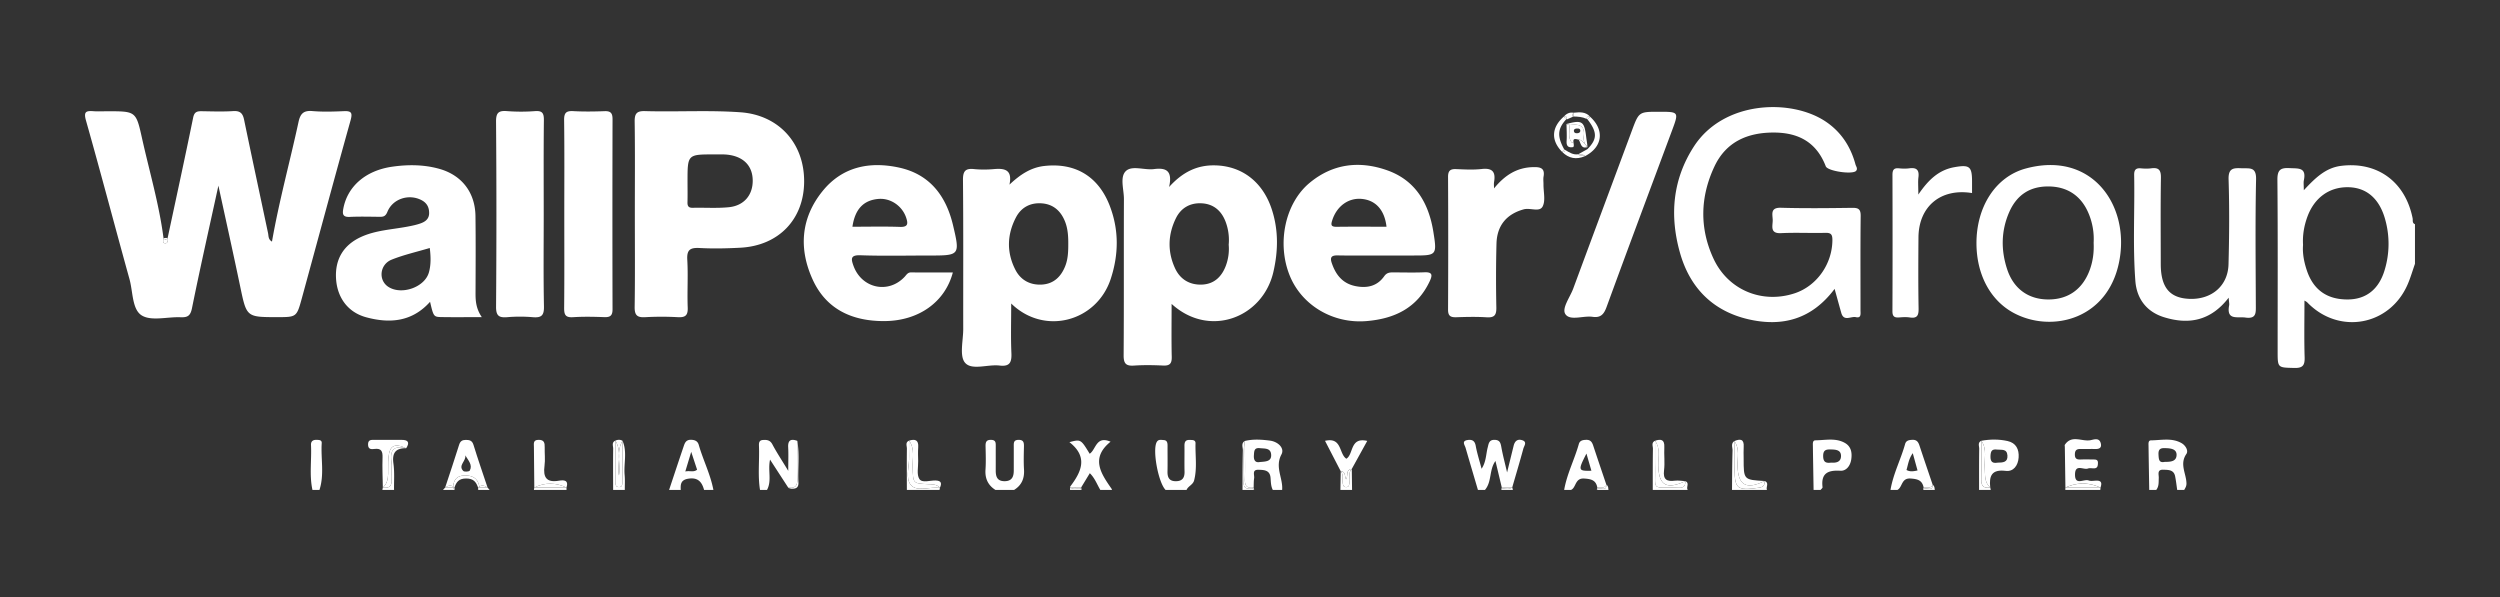 <svg xmlns="http://www.w3.org/2000/svg" xml:space="preserve" width="335" height="80"><rect width="100%" height="100%" fill="#333333" stroke="none"/><switch><g><g fill="#FFF"><path d="M257.767 65.321h.003l-.005-.006zM210.762 65.474c-.074.057-.15.115-.226.176a.808.808 0 0 0 .226-.176zM254.265 65.65a.84.84 0 0 0 .187-.146l-.187.146zM209.994 15.987l-.033-.03-.026.056.059-.026zM323.292 29.248c-.977-4.892-4.72-7.625-9.572-7.024-2.08.258-3.468 1.611-5.009 3.266 0-.664-.059-1.019.011-1.349.358-1.747-.76-1.548-1.903-1.613-1.271-.072-1.658.264-1.646 1.596.067 7.646.031 15.292.031 22.938 0 2.249.002 2.187 2.228 2.244 1.107.027 1.422-.32 1.39-1.408-.076-2.519-.024-5.04-.024-7.625.154.102.293.159.388.26 4.221 4.367 11.051 3.131 13.451-2.451.381-.886.649-1.819.97-2.73v-5.31c-.398-.149-.259-.514-.315-.794zm-3.747 6.93c-.771 2.588-2.475 3.925-4.912 3.95-2.779.028-4.63-1.263-5.511-3.874-.382-1.135-.606-2.301-.514-3.43-.077-1.338.141-2.552.565-3.734.929-2.579 2.936-4.045 5.491-4.002 2.459.041 4.189 1.532 4.958 4.345a12.07 12.07 0 0 1-.077 6.745zM203.93 58.974c-.631-.178-.962.18-1.104.764-.269 1.098-.541 2.193-.877 3.567-.303-1.309-.582-2.337-.768-3.383-.101-.573-.206-.97-.912-.983-.762-.017-.792.546-.917 1.02-.24.921-.201 1.927-.821 2.854-.29-1.106-.608-2.082-.788-3.084-.127-.702-.525-.854-1.093-.765-.831.132-.376.66-.262 1.05.545 1.881 1.102 3.758 1.654 5.637h.938c.946-1.087.542-2.684 1.41-3.881l.846 3.545c.468-.002.936-.004 1.403-.004.502-1.734 1.02-3.463 1.491-5.204.101-.369.569-.916-.2-1.133zM103.188 61.589c.877 1.353 1.653 2.546 2.428 3.74.944.153 1.261-.244 1.228-1.19-.06-1.685-.007-3.375-.001-5.062-.831-.305-1.282-.13-1.227.87.049.896.01 1.799.01 3.147-.882-1.456-1.559-2.474-2.127-3.547-.314-.594-.761-.628-1.292-.585-.504.041-.521.415-.505.795.08 1.963-.174 3.935.14 5.892h.937c.671-1.227.092-2.603.409-4.06zM160.2 59.416c.015-.511-.458-.452-.815-.463-.569-.018-.673.327-.667.806.015 1.143-.019 2.287.01 3.429.021.822-.285 1.287-1.153 1.294-.893.007-1.148-.498-1.13-1.305.026-1.14.001-2.284.007-3.427.002-.391-.042-.758-.527-.782-.337-.017-.723-.138-.944.306-.56 1.123.242 5.412 1.207 6.377h2.811c.214-.523.858-.684 1.014-1.281.427-1.644.14-3.305.187-4.954zM292.337 59.385c-1.299-.749-2.724-.392-4.102-.377-.391.003-.336.45-.332.747.026 1.964.062 3.929.094 5.895h.938c.382-.477.313-1.041.339-1.598.021-.447-.273-1.145.609-1.11.658.026 1.403-.015 1.583.877.121.604.188 1.219.279 1.831h.938c.153-.264.305-.502.303-.846-.004-1.316-.968-2.598-.009-3.978.296-.425-.099-1.127-.64-1.441zm-2.275 2.509c-.766.16-.79-.342-.824-.993-.046-.883.457-.873 1.069-.845.658.028 1.379.151 1.354.925-.028.872-.82.911-1.599.913zM170.17 59.042c-1.117-.143-2.246-.224-3.362.048.008 1.71.058 3.422.007 5.13-.027.904.303 1.244 1.173 1.104.019-.413.002-.833.066-1.238.068-.433-.327-1.159.578-1.138.729.019 1.526.036 1.618 1.041.052.566.034 1.139.307 1.662h1.25c.137-1.573-1.009-3.043-.091-4.76.453-.851-.476-1.712-1.546-1.849zm-1.334 2.866c-.531.107-.868-.119-.813-.912.039-.571.038-1.027.812-.941.658.073 1.465-.045 1.501.907.034.859-.685.887-1.5.946zM92.568 58.931c-.629-.002-.796.404-.946.846-.664 1.955-1.311 3.914-1.963 5.873h1.562c-.045-.747.002-1.34.992-1.502 1.285-.21 1.841.406 2.132 1.502h1.25c-.395-2.095-1.378-3.998-1.959-6.031-.147-.511-.518-.684-1.068-.688zm-.738 4.249.793-2.632.789 2.392c-.48.388-.979.096-1.582.24zM137.209 59.801c.011-.546-.09-.879-.754-.859-.631.02-.612.402-.611.831.003 1.093 0 2.184 0 3.275 0 .824-.243 1.426-1.222 1.431-1.001.007-1.198-.617-1.194-1.436.005-1.091-.002-2.184.002-3.274.001-.434.013-.81-.615-.827-.669-.02-.761.322-.75.863.021 1.039.061 2.083-.009 3.117-.081 1.193.327 2.092 1.332 2.728h2.498c1.022-.63 1.404-1.543 1.331-2.731-.064-1.036-.03-2.079-.008-3.118zM247.23 59.362c-1.245-.717-2.63-.372-3.959-.359-.401.006-.349.443-.345.74.026 1.968.063 3.938.094 5.907h.938c.092-.123.277-.255.263-.365-.224-1.85.69-2.308 2.381-2.204.805.048 1.349-.673 1.47-1.55.123-.884-.024-1.698-.842-2.169zm-1.855 2.63c-.699.093-1.067-.065-1.071-.879-.005-.84.418-.905 1.059-.886.656.018 1.344.067 1.333.895-.014.807-.679.92-1.321.87z"/><path d="M256.021 64.122c.943.065 1.545.229 1.744 1.193l.005.006c.433-.013.92.169 1.214-.342-.591-1.751-1.19-3.496-1.767-5.251-.16-.483-.361-.813-.956-.791-.457.016-.845.089-.977.565-.578 2.073-1.6 4.005-1.957 6.147h.938l.187-.146c.471-.474.441-1.459 1.569-1.381zm.29-3.397c.235.857.435 1.58.639 2.318-.539.113-.989.202-1.48-.064.215-.728.297-1.496.841-2.254zM212.296 64.124c.938.065 1.55.219 1.744 1.19l.005.005c.435-.009.924.171 1.214-.347-.589-1.749-1.186-3.495-1.764-5.247-.158-.482-.366-.808-.961-.788-.459.016-.842.098-.973.571-.58 2.07-1.595 4.003-1.963 6.142h.938c.075-.061.151-.119.226-.176.444-.482.433-1.43 1.534-1.35zm.288-3.347.664 2.302c-1.791.045-1.815-.044-.664-2.302zM148.818 59.189c-1.96-.843-1.942 1.054-2.801 1.616-1.19-1.956-1.19-1.956-2.715-1.556 2.532 1.979 1.617 3.957.12 5.929-.027.036-.012.102-.017.153l1.47-.013 1.16-1.909c.67.649.962 1.496 1.407 2.24h1.562c-.017-.05-.022-.106-.05-.147-1.433-2.06-2.85-4.121-.136-6.313zM43.11 59.385c.028-.433-.337-.431-.651-.445-.492-.022-.811.159-.784.698.1 2.003-.241 4.019.195 6.012h.937c.675-2.061.171-4.178.303-6.265zM83.418 59.067c-.003 1.8-.002 3.599-.014 5.399-.002.351.032.812-.478.799-.495-.012-.464-.468-.466-.82-.006-1.8 0-3.601.001-5.401-.534.235-.291.712-.296 1.073-.024 1.843-.006 3.688-.004 5.533h1.562c-.004-.664.041-1.329-.021-1.985-.144-1.531.373-3.102-.284-4.598zM225.832 64.472c.044 1.106-.774.868-1.397.864-3.119-.026-2.601.351-2.647-2.569-.02-1.232-.007-2.468-.011-3.7-.528.238-.279.711-.284 1.071-.03 1.838-.02 3.674-.023 5.512h4.687c-.253-.355.288-.924-.325-1.178zM236.454 64.453c.035.55-.143.818-.768.903-2.962.411-3.256.177-3.26-2.816 0-1.146-.014-2.29-.022-3.434-.502.34-.231.851-.244 1.273-.052 1.757-.052 3.513-.071 5.271h4.686c-.178-.381.346-.948-.321-1.197zM122.072 65.002c-.799-.907-.193-2.591-.25-3.931-.03-.674-.003-1.351-.001-2.026-.544.228-.292.708-.297 1.067-.025 1.845-.007 3.69-.004 5.537h4.373l.058-.286c-1.324-.163-3.048.582-3.879-.361zM52.441 61.736c.103.816-.031 1.66.03 2.485.067.909-.306 1.24-1.172 1.104l-.059.324h1.562c-.018-1.182.081-2.379-.083-3.539-.201-1.427.3-2.067 1.712-2.05-1.412-.332-2.2.018-1.99 1.676zM265.496 64.267c.054-1.732.011-3.468.007-5.202-.531.236-.282.712-.288 1.071-.028 1.838-.016 3.676-.018 5.514h1.563l-.067-.326c-.811.114-1.228-.126-1.197-1.057zM106.844 64.139c.034.946-.283 1.344-1.228 1.19a.36.36 0 0 1 .061.064c.107.037.221.07.344.096.591.032 1.009-.106.971-.842-.096-1.855.17-3.721-.15-5.57-.005 1.687-.058 3.378.002 5.062z"/><path d="M105.613 65.369c.022.007.042.018.064.025a.36.36 0 0 0-.061-.064 2.21 2.21 0 0 0-.003.039zM167.929 65.449l.003-.015a.962.962 0 0 1-.265.058c-.57.014-1.051-.05-1.012-.817.094-1.858-.176-3.73.153-5.585-.538.322-.255.844-.266 1.264-.046 1.765-.036 3.53-.046 5.297h1.561c-.098-.057-.14-.124-.128-.202z"/><path d="M166.655 64.674c-.039.768.442.831 1.012.817a.92.92 0 0 0 .265-.058c.013-.07.03-.111.055-.111-.87.141-1.2-.199-1.173-1.104.051-1.708.001-3.42-.007-5.13-.328 1.856-.057 3.728-.152 5.586zM167.933 65.434l-.003.015c-.012.078.03.146.128.201l-.052-.247a.94.94 0 0 1-.073.031z"/><path d="M167.933 65.434c.026-.009.049-.021.072-.031l-.017-.08c-.025 0-.043.041-.055.111zM180.842 64.594c-.044.31-.035.67-.446.682-.4.011-.452-.323-.487-.647-.054-.498.146-1.041-.249-1.48l-.045 2.502h1.561c-.011-.939-.022-1.877-.035-2.816-.522.514-.217 1.17-.299 1.759zM276.754 65.65h4.686l.028-.306-4.703-.01-.011.316zM71.543 65.65h4.373l-.007-.315c-1.438-.001-2.875-.003-4.313-.007l-.053.322zM215.259 64.972c-.006.886-.694.366-1.056.514-.053-.061-.104-.111-.158-.167-.002.002-.004 0-.004 0v.002c.095.133.066.242-.069.329h1.563c-.043-.247.008-.53-.276-.678z"/><path d="M214.045 65.319c.054.056.105.106.158.167.361-.147 1.05.372 1.056-.514-.29.518-.779.338-1.214.347zM214.042 65.321v-.002l-.069.331c.135-.087.163-.196.069-.329zM258.984 64.979c-.013.881-.697.359-1.059.507-.052-.061-.104-.111-.155-.165h-.003c.092.132.074.242-.066.329h1.563c-.049-.244-.001-.525-.28-.671z"/><path d="M257.77 65.321c.052.054.104.104.155.165.361-.147 1.046.374 1.059-.507-.294.511-.781.329-1.214.342zM257.767 65.321c-.021.11-.045.219-.066.329.14-.087.158-.197.066-.329zM64.206 65.332a.772.772 0 0 1-.16.318h1.562l-.275-.32-1.127.002z"/><path d="m64.061 65.332-.015.318a.778.778 0 0 0 .16-.318h-.145zM144.815 65.468c-.022.006-.045.009-.066.015-.448-.052-.924.147-1.344-.151a29.68 29.68 0 0 0-.023.318h1.562c-.089-.052-.13-.112-.129-.182z"/><path d="M144.75 65.483c.021-.006.044-.009.066-.015v-.021c.014-.085.034-.128.061-.128l-1.47.013c.418.298.894.099 1.343.151z"/><path d="M144.815 65.468c-.001.069.04.13.128.182l-.041-.201c-.029.007-.057.014-.087.019z"/><path d="M144.815 65.447v.021c.029-.005.058-.013.087-.02l-.027-.13c-.026.001-.046.044-.06.129zM201.287 65.447c.007.078-.03.146-.119.203h1.561c-.028-.114-.06-.228-.088-.34-.428.312-.897.165-1.354.137z"/><path d="M201.287 65.447c.457.028.927.175 1.354-.137-.468 0-.936.002-1.403.004a.32.32 0 0 1 .049.133zM201.287 65.447l-.075-.005s0-.002-.002-.002l-.042.21c.088-.057.125-.125.119-.203z"/><path d="m201.211 65.442.075.005a.31.31 0 0 0-.05-.133l-.027.126c.002 0 .002.002.002.002zM59.651 65.333c-.097.104-.193.21-.29.316h1.561a.85.85 0 0 1-.167-.322c-.367.003-.735.005-1.104.006z"/><path d="M60.756 65.328a.842.842 0 0 0 .167.322 30.047 30.047 0 0 0-.026-.322h-.141zM46.066 14.896c-1.403.061-2.818.106-4.213-.013-1.183-.101-1.613.36-1.851 1.46-1.155 5.339-2.609 10.611-3.556 16.031-.516-.289-.443-.74-.527-1.135-1.071-5.067-2.16-10.131-3.213-15.202-.176-.848-.525-1.209-1.453-1.15-1.399.09-2.809.039-4.214.017-.637-.01-1 .089-1.158.868-1.098 5.378-2.268 10.742-3.415 16.111.061.322.03.725-.323.717-.405-.01-.258-.43-.234-.709-.586-4.533-1.89-8.913-2.877-13.359-.805-3.626-.827-3.621-4.628-3.621-.625 0-1.251.037-1.873-.008-.98-.071-1.354.034-1.008 1.254 2.002 7.068 3.866 14.176 5.831 21.255.467 1.683.337 4.043 1.632 4.852 1.282.799 3.43.177 5.196.248.907.035 1.326-.145 1.538-1.189 1.11-5.485 2.347-10.944 3.546-16.444.981 4.529 1.982 9.023 2.924 13.53.854 4.083.825 4.088 4.95 4.088 2.598 0 2.614.005 3.314-2.553 2.171-7.936 4.305-15.881 6.519-23.803.286-1.032.124-1.29-.907-1.245zM170.633 36.44c.649-2.816.687-5.56-.181-8.289-1.198-3.772-4.027-5.917-7.637-5.992-2.366-.049-4.302.851-6.156 2.897.512-2.272-.484-2.596-2.042-2.397-1.278.163-2.943-.538-3.764.276-.817.81-.241 2.466-.247 3.748-.028 6.972.011 13.944-.038 20.917-.007 1.095.292 1.463 1.388 1.388 1.295-.09 2.603-.067 3.9-.005.889.043 1.178-.266 1.158-1.155-.053-2.282-.018-4.568-.018-7.104 5.071 4.623 12.222 1.854 13.637-4.284zm-6.353-.877c-.544 1.483-1.553 2.49-3.178 2.57-1.643.08-2.945-.671-3.641-2.174-1.038-2.243-.967-4.542.125-6.742.675-1.359 1.891-2.055 3.432-1.975 1.628.085 2.677 1.028 3.227 2.51a6.93 6.93 0 0 1 .4 3.04 6.445 6.445 0 0 1-.365 2.771zM248.165 27.851c-3.175.042-6.351.081-9.521-.012-1.448-.042-1.122.872-1.101 1.629.022.777-.441 1.854 1.135 1.774 1.974-.099 3.955.012 5.931-.041.784-.021.936.261.932.983-.022 3.205-2.104 6.159-5.092 7.129-4.368 1.42-8.895-.467-10.839-4.652-1.904-4.103-1.778-8.301.119-12.343 1.553-3.311 4.438-4.58 8.024-4.557 3.314.022 5.681 1.352 6.899 4.522.255.66 3.621 1.14 4.067.609.255-.304-.014-.594-.087-.864-.645-2.39-1.927-4.356-4-5.745-4.601-3.082-13.654-2.832-17.653 3.351-2.863 4.427-3.26 9.251-1.874 14.2 1.315 4.702 4.395 7.857 9.222 8.959 4.511 1.028 8.45 0 11.51-4.082.344 1.238.614 2.229.894 3.218.34 1.203 1.303.419 1.957.57.753.174.618-.486.618-.922.005-4.215-.025-8.43.024-12.645.012-.938-.336-1.093-1.165-1.081zM185.891 22.823c-3.712-1.314-7.281-.903-10.392 1.671-3.31 2.738-4.423 8.124-2.674 12.439 1.61 3.974 5.784 6.463 10.265 6.095 3.747-.309 6.799-1.735 8.49-5.339.377-.805.396-1.245-.703-1.201-1.401.057-2.808.016-4.211.013-.475-.001-.851.044-1.187.521-.947 1.342-2.313 1.631-3.863 1.313-1.724-.354-2.632-1.525-3.163-3.098-.253-.747-.039-1.027.771-1.012 2.027.039 4.058.013 6.084.013h4.057c3.133 0 3.21-.012 2.71-3.145-.607-3.805-2.352-6.911-6.184-8.27zm-6.767 7.569c-.788.01-.811-.255-.589-.922.612-1.847 2.153-2.987 3.95-2.815 1.863.178 3.054 1.491 3.307 3.728-2.23-.001-4.45-.02-6.668.009zM82.081 15.99c.002-.797-.221-1.124-1.056-1.093-1.403.052-2.813.072-4.214-.006-.96-.053-1.231.246-1.219 1.215.055 4.163.023 8.327.023 12.49 0 4.216.023 8.432-.019 12.647-.008.901.148 1.328 1.179 1.262 1.399-.092 2.811-.06 4.214-.009.801.029 1.094-.224 1.091-1.056-.022-8.483-.021-16.967.001-25.45zM271.463 22.577c-4.065 1.097-6.622 5.137-6.617 10.019.004 4.134 1.813 7.591 4.909 9.295 5.191 2.853 13.154.9 14.341-7.585 1.007-7.193-4.021-14.056-12.633-11.729zm8.594 13.506c-.941 2.652-2.911 4.069-5.631 4.045-2.639-.023-4.608-1.437-5.468-4.051-.838-2.549-.817-5.113.256-7.603 1.007-2.334 2.779-3.533 5.366-3.49 2.482.042 4.316 1.27 5.293 3.62a8.838 8.838 0 0 1 .675 3.931c.059 1.23-.087 2.406-.491 3.548zM72.891 41.075c-.083-4.105-.032-8.213-.032-12.319 0-4.21-.026-8.421.021-12.631.01-.921-.172-1.312-1.185-1.235a24.692 24.692 0 0 1-3.739 0c-1.11-.083-1.495.169-1.485 1.406.066 8.265.063 16.53.002 24.796-.009 1.229.384 1.503 1.499 1.41a20.216 20.216 0 0 1 3.427.002c1.136.097 1.516-.215 1.492-1.429zM300.388 22.546c-1.103-.048-1.804-.029-1.758 1.487.118 3.794.093 7.597-.009 11.392-.078 2.867-2.245 4.71-5.17 4.624-2.705-.082-3.907-1.517-3.909-4.667-.002-3.85-.038-7.701.022-11.55.017-1.03-.277-1.417-1.3-1.278-.459.063-.938.046-1.402.003-.699-.064-.896.253-.883.905.087 4.732-.199 9.471.16 14.196.182 2.389 1.518 4.118 3.797 4.835 3.271 1.029 6.258.567 8.706-2.601.043.61.1.822.064 1.018-.392 2.064 1.096 1.49 2.183 1.643 1.493.212 1.396-.665 1.392-1.667-.021-5.619-.086-11.239.033-16.856.039-1.724-.89-1.439-1.926-1.484zM206.839 23.647c.205-1.163-.489-1.27-1.368-1.253-2.21.043-3.832 1.084-5.271 2.854 0-.295-.04-.598.008-.884.232-1.348-.247-1.879-1.662-1.717-1.13.128-2.284.061-3.427.014-.797-.033-1.085.231-1.08 1.063.03 5.922.03 11.845 0 17.768-.005.869.359 1.041 1.119 1.018 1.349-.045 2.704-.079 4.05.009 1.044.067 1.321-.297 1.302-1.313-.055-2.856-.057-5.716.02-8.571.068-2.485 1.424-3.971 3.649-4.583.887-.243 2.125.425 2.541-.396.4-.788.102-1.93.108-2.917.005-.366-.051-.739.011-1.092zM209.759 42.091c.626.944 2.384.183 3.633.362 1.067.153 1.517-.298 1.883-1.299 2.881-7.888 5.831-15.75 8.759-23.619.952-2.558.954-2.558-1.749-2.558-2.676 0-2.672.001-3.626 2.565-2.617 7.045-5.243 14.087-7.85 21.136-.429 1.158-1.564 2.639-1.05 3.413zM261.895 22.401c-2.086.37-3.477 1.667-4.838 3.669 0-1.077-.063-1.708.014-2.321.121-.981-.256-1.325-1.211-1.196-.461.062-.939.05-1.402.002-.71-.074-.87.248-.868.897.018 6.084.022 12.168-.004 18.252-.004.736.299.881.925.831.467-.037.945-.065 1.402.005 1.015.157 1.194-.297 1.178-1.217-.055-3.171-.041-6.344-.016-9.516.032-4.144 2.979-6.619 7.179-5.938V24.31c.001-2.016-.349-2.266-2.359-1.909zM280.951 64.405c-.363 0-.766.1-1.08-.025-.618-.244-1.847.762-1.818-.825.024-1.433 1.146-.549 1.738-.774.228-.085.512-.02.771-.02.509.004.554-.331.561-.728.009-.472-.316-.456-.624-.461-.571-.007-1.143-.02-1.712.002-.491.018-.762-.108-.754-.686.005-.55.24-.73.745-.722.673.011 1.347-.013 2.021.001.502.01.832-.161.717-.711-.184-.876-.952-.552-1.383-.47-1.146.222-2.516-.764-3.439.608-.048.071-.009.203-.007.306l.078 5.434c1.569-.72 3.137-.724 4.703.01.155-.493.232-.943-.517-.939z"/><path d="m276.765 65.334 4.703.01c-1.566-.733-3.134-.729-4.703-.01zM269.02 59.099c-1.154-.257-2.343-.25-3.518-.034.807 1.158.359 2.473.452 3.715.066.911-.063 1.855.737 2.544-.168-1.549.183-2.462 2.088-2.226 1.029.128 1.645-.728 1.718-1.793.073-1.099-.347-1.954-1.477-2.206zm-1.359 2.897c-.59.101-.971-.047-.938-.878.027-.652.173-.968.872-.877.584.077 1.338-.162 1.402.796.059.918-.594.948-1.336.959z"/><path d="M265.955 62.78c-.093-1.242.354-2.557-.452-3.715.004 1.734.047 3.47-.007 5.202-.03.931.387 1.171 1.196 1.057-.801-.689-.671-1.633-.737-2.544zM60.732 65.202l-.005-.036c.073-.905.536-1.42 1.471-1.453 1.047-.037 1.817.318 2.032 1.45 0 .014-.003.026-.004.039.368-.238.737-.125 1.107.128-.634-1.905-1.293-3.801-1.885-5.719-.183-.592-.542-.667-1.045-.665-.475.003-.731.176-.884.665-.595 1.916-1.241 3.816-1.868 5.723.36-.255.72-.362 1.081-.132zm1.615-4.191c.389.686 1.021 1.274.599 2.052-.077.143-.721.19-.867.044-.749-.743.43-1.341.268-2.096z"/><path d="M64.23 65.163c-.215-1.132-.985-1.487-2.032-1.45-.935.033-1.398.548-1.471 1.453l.005.036c.055.033.11.074.165.126.263-.745.588-1.213 1.578-1.21.987.004 1.319.47 1.586 1.214.055-.052.11-.095.165-.13l.004-.039z"/><path d="M64.226 65.202a.783.783 0 0 1-.02.13l1.127-.002c-.37-.253-.739-.367-1.107-.128z"/><path d="M64.061 65.332h.145a.783.783 0 0 0 .02-.13c-.055.035-.11.078-.165.13zM60.732 65.202c-.361-.229-.721-.123-1.081.132l1.105-.006a1.077 1.077 0 0 1-.024-.126z"/><path d="M60.756 65.328h.14a.953.953 0 0 0-.165-.126c.006.042.015.085.025.126zM180.411 61.468c-1.009-.644-.559-2.934-2.859-2.396.74 1.431 1.425 2.753 2.108 4.076.692.043.491.673.713 1.077.317-.441-.098-1.289.768-1.392l2.069-3.751c-2.344-.547-1.81 1.803-2.799 2.386z"/><path d="M180.373 64.225c-.222-.404-.021-1.034-.713-1.077.395.439.195.982.249 1.48.035.324.087.658.487.647.411-.012.402-.372.446-.682.082-.589-.224-1.245.298-1.761-.865.104-.45.952-.767 1.393zM74.907 64.412c-1.672.292-2.154-.438-1.942-1.998.111-.813.005-1.655.024-2.482.014-.585-.071-1.002-.819-.994-.761.007-.627.518-.625.959.011 1.811.034 3.62.052 5.432 1.438-.708 2.876-.678 4.313.007.326-1.022-.367-1.035-1.003-.924z"/><path d="M71.596 65.328c1.438.004 2.875.006 4.313.007-1.437-.685-2.874-.715-4.313-.007zM53.809 58.944c-1.186.007-2.371 0-3.557.002-.458 0-.954-.089-.934.649.018.639.458.615.854.565.926-.119 1.117.315 1.088 1.149-.047 1.336.02 2.678.038 4.016.567-.479.687-1.13.712-1.82.026-.726-.023-1.453.042-2.178.145-1.635.814-1.985 2.379-1.267.491-.761.281-1.123-.622-1.116z"/><path d="M52.053 61.328c-.065.725-.016 1.452-.042 2.178-.025.69-.145 1.342-.712 1.82.866.136 1.239-.195 1.172-1.104-.061-.825.073-1.669-.03-2.485-.21-1.658.578-2.008 1.991-1.675-1.565-.72-2.234-.369-2.379 1.266zM125.362 64.384c-.749-.022-1.795.381-2.171-.206-.376-.587-.139-1.574-.156-2.388-.013-.613-.039-1.232.005-1.845.072-.986-.406-1.153-1.221-.9.806 1.113.436 2.393.472 3.601.064 2.134.025 2.134 2.088 2.235.563.026 1.146-.006 1.569.482.272-.607.198-.955-.586-.979z"/><path d="M122.292 62.646c-.036-1.208.334-2.487-.472-3.601-.001.676-.028 1.353.001 2.026.058 1.34-.549 3.023.25 3.931.832.942 2.555.197 3.877.361-.422-.488-1.006-.456-1.569-.482-2.062-.101-2.023-.101-2.087-2.235zM232.831 62.417c.056 2.607 1.169 3.255 3.623 2.036-2.805-.158-2.805-.158-2.805-3.015 0-.52-.028-1.04.006-1.559.071-1.069-.472-1.101-1.251-.773.745 1.022.403 2.201.427 3.311z"/><path d="M235.686 65.356c.625-.085.803-.354.768-.903-2.454 1.219-3.567.571-3.623-2.036-.023-1.109.318-2.288-.427-3.311.009 1.144.022 2.288.022 3.434.004 2.993.298 3.227 3.26 2.816zM222.212 62.385c.053 2.644 1.098 3.267 3.619 2.087-.463-.025-.937-.119-1.387-.061-1.1.146-1.615-.145-1.462-1.386.126-1.02-.015-2.069.037-3.104.05-1.026-.443-1.132-1.244-.855.758 1.025.414 2.207.437 3.319z"/><path d="M221.787 62.767c.047 2.92-.472 2.543 2.647 2.569.623.004 1.441.242 1.397-.864-2.521 1.18-3.566.557-3.619-2.087-.023-1.112.32-2.294-.437-3.318.005 1.232-.008 2.468.012 3.7zM82.937 63.695c.134-.669.042-1.408.008-2.166-.035.757-.13 1.493-.008 2.166zM82.944 61.529a7.71 7.71 0 0 0 0-.79 8.326 8.326 0 0 0 0 .79zM83.418 59.067c-.314-.184-.634-.164-.956-.023.329.554.45 1.124.482 1.695.032-.564.15-1.13.474-1.672z"/><path d="M82.461 64.445c.001.353-.029.809.466.82.51.013.476-.448.478-.799.012-1.801.01-3.6.014-5.399-.325.542-.442 1.108-.474 1.672a7.71 7.71 0 0 1 0 .79c.034.758.126 1.497-.008 2.166-.122-.673-.026-1.409.008-2.166a7.71 7.71 0 0 1 0-.79c-.032-.571-.153-1.142-.482-1.695-.003 1.8-.008 3.601-.002 5.401zM212.72 19.981l-1.24.692c.308.071.671-.055.916.249 2.351-1.217 2.647-3.49.687-5.269l-.361.335c1.33 1.734 1.33 2.635-.002 3.993zM209.928 15.928l-.398-.287c-1.639 1.46-1.715 3.16-.212 4.708l.288-.328c-.979-1.792-.9-2.787.322-4.093z"/><path d="M212.396 20.921c-.279-.205-.695.052-.944-.247-.669.094-1.182-.261-1.708-.574-.063.185-.164.321-.426.248.895.895 1.922 1.078 3.078.573z"/><path d="M211.452 20.675c.249.299.665.042.944.247-.245-.303-.608-.178-.916-.249l-.028.002zM209.744 20.101c-.047-.026-.091-.054-.138-.08l-.288.328c.262.073.363-.063.426-.248zM212.578 15.917c.002-.011 0-.021.002-.032.1-.225.224-.396.503-.232-.613-.718-1.425-.625-2.232-.548 0 .168 0 .337-.002.506.593.014 1.184.05 1.729.306z"/><path d="M212.58 15.885c-.002.011 0 .021-.002.032.048.022.098.044.144.071l.361-.335c-.28-.165-.404.007-.503.232zM209.98 15.915l-.02.042c.013.01.022.02.033.03l.778-.343c-.086-.18-.075-.36.078-.539-.552-.094-.967.146-1.32.536.312-.171.405.014.451.274z"/><path d="m209.96 15.957.02-.042c-.046-.26-.139-.445-.45-.274l.398.287.032.029zM210.772 15.644l.076-.033c.002-.168.002-.337.002-.506-.153.179-.164.359-.078.539zM22.466 31.883l-.557.008c.189.272.375.273.557-.008z"/><path d="M22.143 32.6c.353.008.384-.395.323-.717-.182.281-.368.28-.557.008-.025.279-.171.699.234.709zM107.755 24.35c.029-5.166-3.408-8.937-8.523-9.303-4.262-.305-8.534-.034-12.798-.158-1.107-.032-1.403.324-1.388 1.405.059 4.111.023 8.224.023 12.336 0 4.165.038 8.33-.025 12.492-.017 1.111.328 1.446 1.411 1.381a39.324 39.324 0 0 1 4.37-.001c.998.052 1.371-.221 1.329-1.286-.083-2.131.068-4.273-.058-6.399-.081-1.363.401-1.65 1.657-1.583 1.815.097 3.645.056 5.462-.041 5.13-.274 8.512-3.804 8.54-8.843zm-10.091 3.417c-1.597.16-3.221.04-4.833.078-.555.013-.721-.215-.708-.734.024-.936.007-1.873.006-2.809 0-3.612 0-3.616 3.588-3.61.675.001 1.361-.035 2.023.069 2.017.319 3.121 1.57 3.125 3.45.005 1.932-1.171 3.352-3.201 3.556zM139.928 22.242c-1.823.207-3.256 1.177-4.661 2.501.424-2.009-.637-2.212-2.094-2.083-.877.078-1.774.085-2.648-.003-1.156-.118-1.497.265-1.486 1.458.062 6.657.024 13.314.034 19.971.002 1.554-.535 3.622.248 4.527.906 1.05 3.04.182 4.623.37 1.375.165 1.639-.438 1.584-1.672-.095-2.143-.026-4.294-.026-6.641 4.438 4.34 11.469 2.427 13.344-3.321 1.065-3.267 1.104-6.523-.13-9.749-1.511-3.949-4.613-5.831-8.788-5.358zm2.814 13.412c-.557 1.414-1.54 2.372-3.088 2.476-1.572.104-2.869-.563-3.595-1.985-1.188-2.322-1.124-4.701.074-7.001.709-1.362 1.94-2.009 3.471-1.895 1.549.115 2.553 1.029 3.113 2.445.388.981.438 2.017.432 3.057 0 .986-.038 1.968-.407 2.903zM64.561 42.496c-.83-1.229-.843-2.309-.838-3.404.012-3.381.034-6.763-.01-10.144-.042-3.152-1.83-5.466-4.813-6.314-2.087-.592-4.241-.597-6.344-.296-3.597.517-5.977 2.657-6.542 5.568-.136.707-.139 1.207.842 1.16 1.349-.065 2.704-.025 4.056-.012.509.004.771-.107 1.005-.679.715-1.748 2.868-2.428 4.548-1.565.726.373 1.047.957 1.039 1.763-.008.757-.506 1.125-1.105 1.346-.578.212-1.194.335-1.802.45-2.081.394-4.231.479-6.199 1.374-2.374 1.081-3.527 3.011-3.368 5.603.155 2.529 1.579 4.497 4.02 5.165 3.167.863 6.169.627 8.578-2.068.46 1.962.481 2.027 1.514 2.046 1.705.029 3.413.007 5.419.007zm-7.09-5.988c-.565 2.004-3.699 3.08-5.452 1.917-1.348-.895-1.144-2.99.474-3.636 1.617-.646 3.336-1.032 5.096-1.558.14 1.151.176 2.235-.118 3.277zM120.491 22.459c-3.966-.863-7.624-.127-10.278 3.162-2.909 3.605-3.204 7.709-1.312 11.849 1.856 4.063 5.413 5.588 9.656 5.554 4.594-.037 8.095-2.588 9.124-6.516-1.893 0-3.749.009-5.604-.006-.444-.003-.605.318-.849.581-2.188 2.345-5.767 1.568-6.865-1.475-.331-.917-.411-1.45.939-1.403 3.064.108 6.135.034 9.204.034 4.096 0 4.156-.014 3.199-4.063-.926-3.909-3.098-6.82-7.214-7.717zm.116 7.945c-2.121-.074-4.246-.022-6.381-.022.343-2.369 1.504-3.574 3.519-3.729 1.607-.124 3.168.95 3.688 2.537.249.76.261 1.252-.826 1.214zM210.633 19.11a.692.692 0 0 0 .204-.1c-.024-.264.03-.466.505-.339a.518.518 0 0 1 .104-.021c.476.072.719.447 1.02.747a1.63 1.63 0 0 1-.245-1.092c.202-1.429-.545-1.7-1.718-1.568a.982.982 0 0 1-.23-.003c.146.791-.249 1.665.36 2.376zm.589-1.882c.26-.021.492-.02.533.229.039.235-.128.369-.362.392-.214.02-.433-.01-.482-.253-.056-.261.147-.339.311-.368z"/><path d="M210.837 19.01a.68.68 0 0 1-.204.1c-.609-.711-.214-1.585-.361-2.375a.884.884 0 0 1-.358-.12c.008.761.058 1.524.011 2.282-.042.688.233.922.878.815.02-.024.039-.048.057-.073.07-.148-.003-.409-.023-.629zM212.61 19.594a1.943 1.943 0 0 1-.145-.196c-.301-.3-.544-.675-1.02-.747a.548.548 0 0 0-.104.021c.066.018.138.04.22.07.245.372.267 1.012.813 1.026.041-.025.082-.05.119-.081.042-.03.079-.062.117-.093z"/><path d="M212.494 19.688c-.037.03-.078.056-.119.081.097.002.208-.012.344-.054a1.51 1.51 0 0 1-.108-.121c-.039.031-.076.063-.117.094zM210.272 16.735a.982.982 0 0 0 .23.003c1.173-.132 1.92.139 1.718 1.568a1.63 1.63 0 0 0 .245 1.092c.059.059.121.112.186.162.02-.016.035-.033.053-.05-.031-.385-.108-.766-.152-1.143-.24-2.004-.499-2.298-2.331-1.833.007.019.014.037.018.057.013.049.024.096.033.144z"/><path d="m212.709 19.605-.006-.095c-.018.017-.033.034-.053.05.02.015.04.032.059.045z"/><path d="M212.651 19.56a2.178 2.178 0 0 1-.186-.162c.043.068.093.133.145.196l.041-.034zM210.272 16.735a1.414 1.414 0 0 0-.034-.143c-.004-.02-.011-.038-.018-.057a39.68 39.68 0 0 0-.307.08.893.893 0 0 0 .359.12zM212.61 19.594c.033.041.069.082.108.121-.002-.037-.007-.072-.009-.109l-.059-.045-.04.033z"/></g></g></switch></svg>